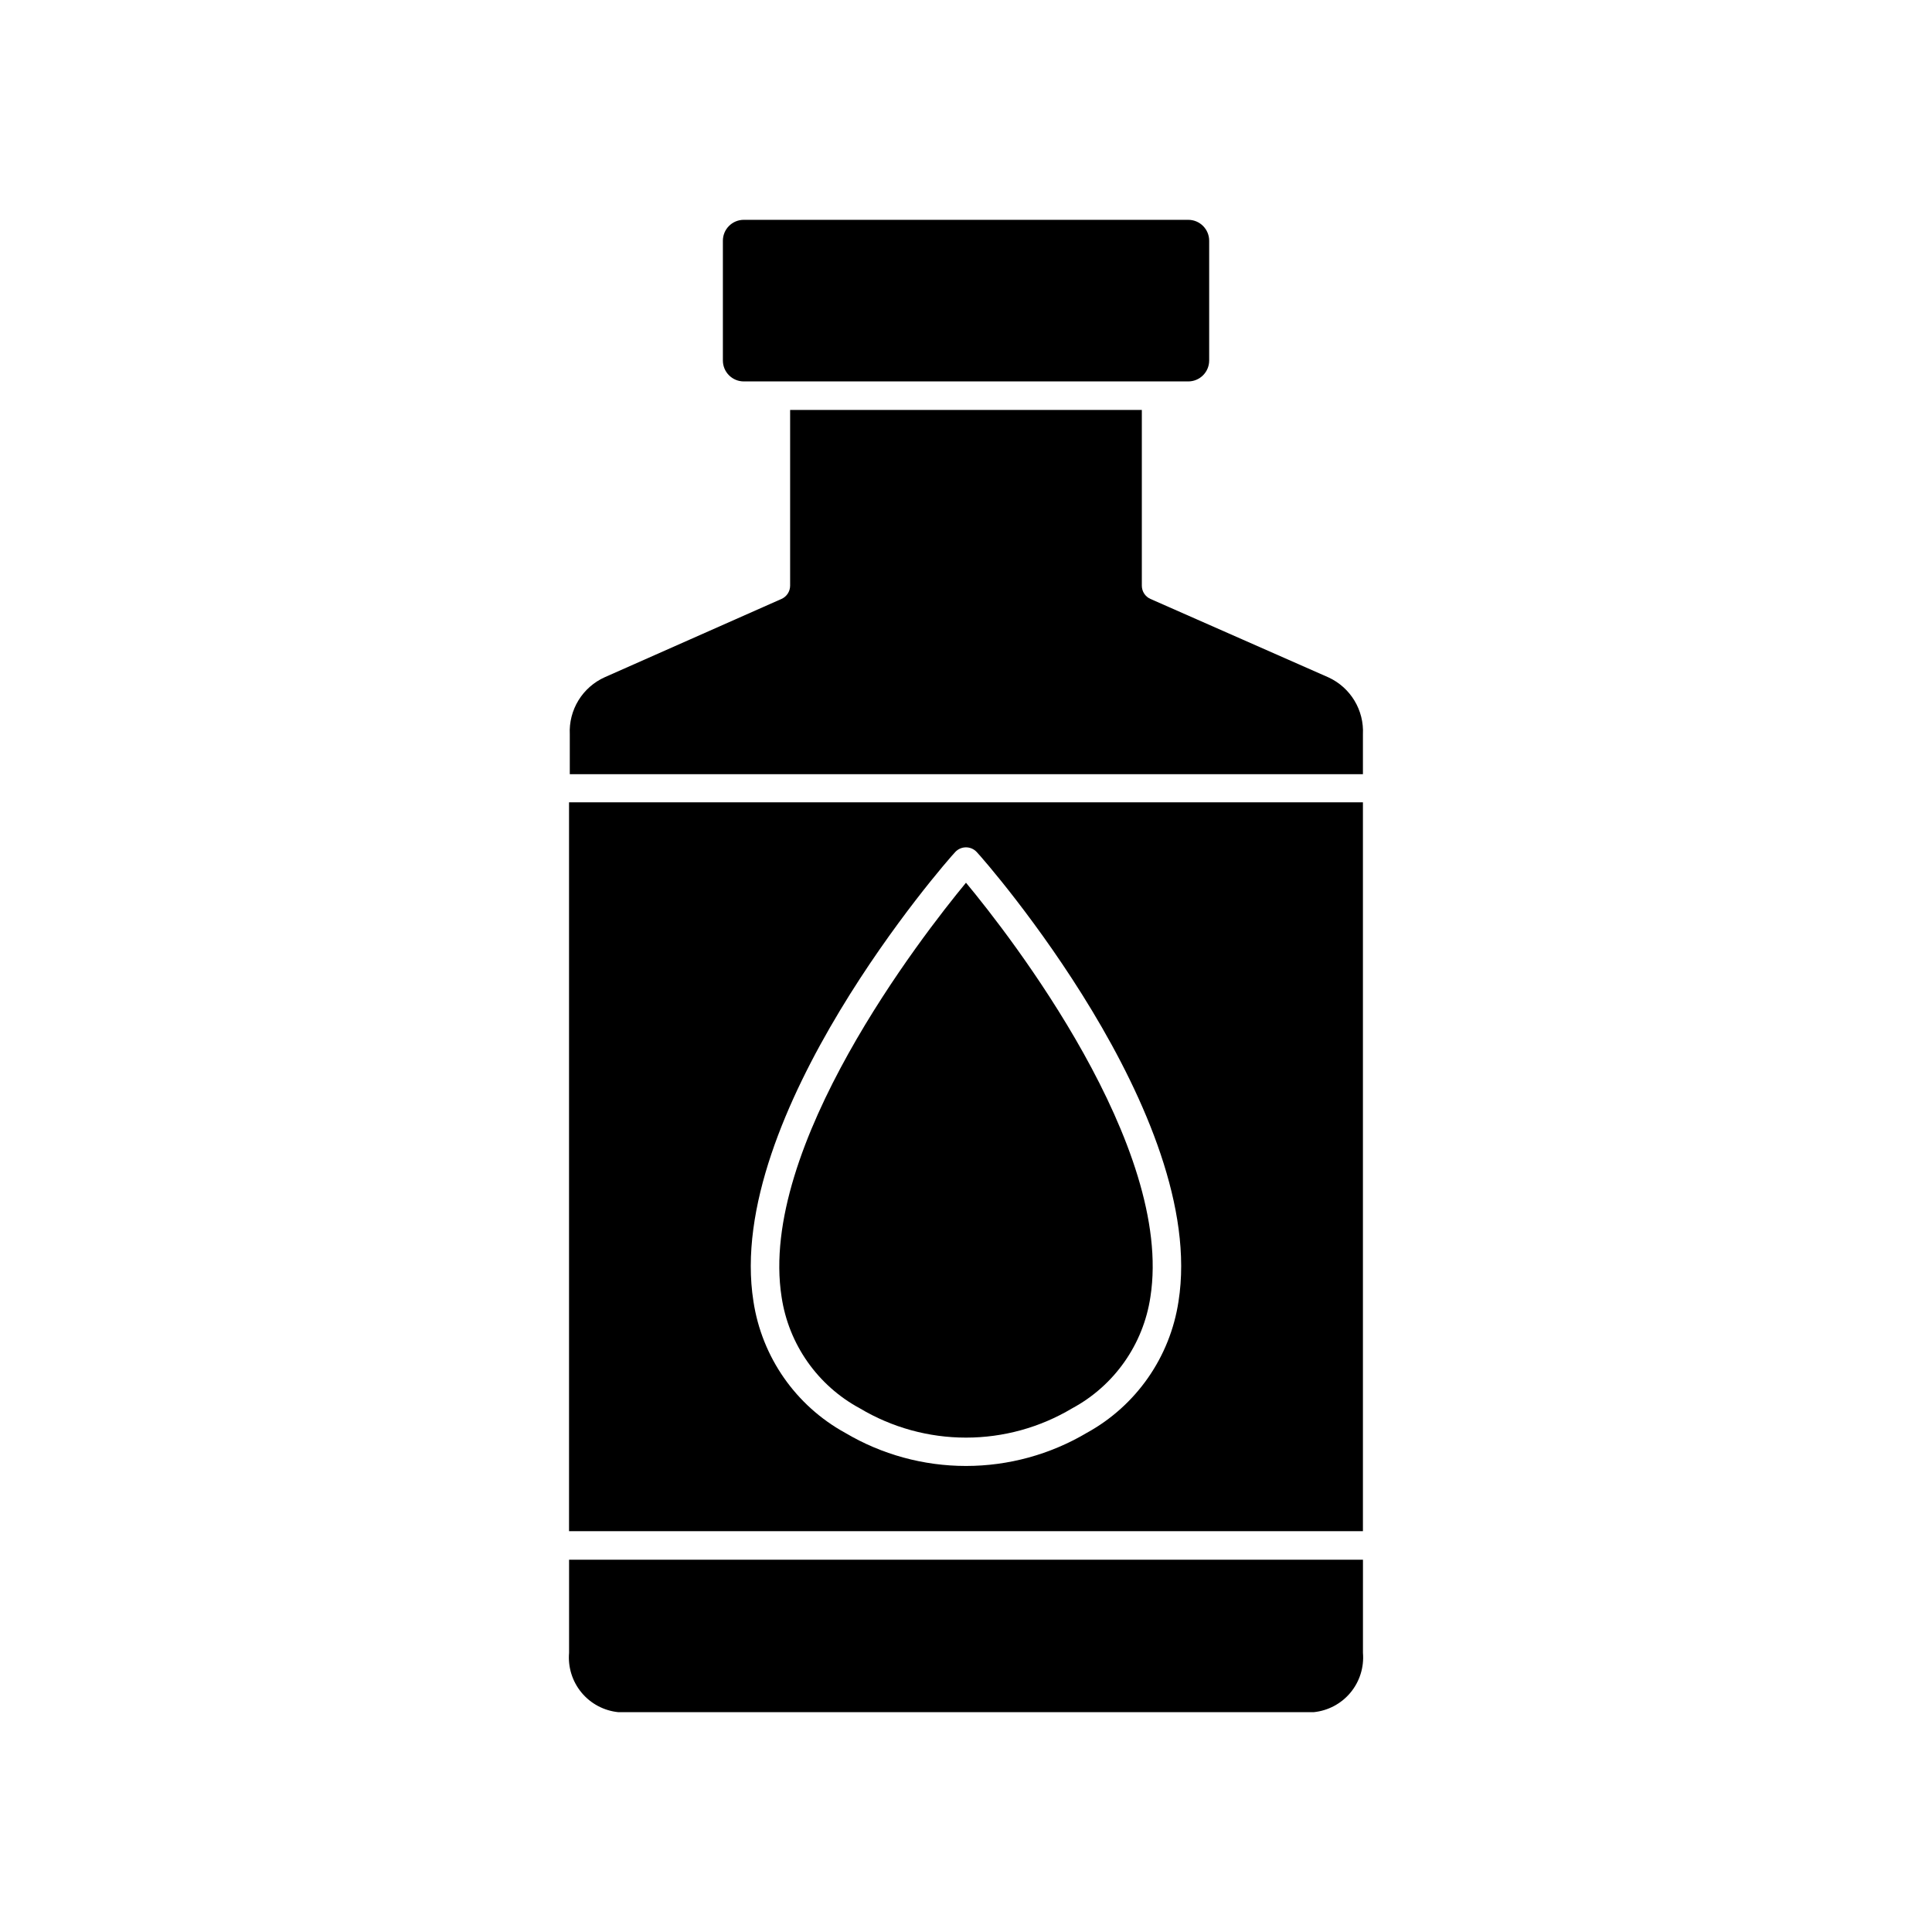 <?xml version="1.0" encoding="UTF-8"?>
<!-- Uploaded to: ICON Repo, www.iconrepo.com, Generator: ICON Repo Mixer Tools -->
<svg fill="#000000" width="800px" height="800px" version="1.1" viewBox="144 144 512 512" xmlns="http://www.w3.org/2000/svg">
 <g>
  <path d="m349.62 245.08h109.28c3.059 0 5.543-2.481 5.543-5.543v-31.738c0-3.062-2.484-5.543-5.543-5.543h-117.79c-3.059 0-5.539 2.481-5.539 5.543v31.738c0 3.062 2.481 5.543 5.539 5.543z"/>
  <path d="m505.2 557.34h-210.39v24.688-0.004c-0.324 3.809 0.863 7.594 3.305 10.535 2.441 2.938 5.941 4.801 9.742 5.184h184.29c3.805-0.383 7.305-2.246 9.746-5.184 2.441-2.941 3.625-6.727 3.305-10.535z"/>
  <path d="m496.07 323.52-47.207-20.805c-1.371-0.613-2.258-1.977-2.266-3.477v-46.605h-93.207v46.605c-0.008 1.5-0.895 2.863-2.266 3.477l-46.855 20.754c-2.887 1.297-5.312 3.43-6.969 6.125-1.652 2.699-2.457 5.832-2.301 8.992v10.578h210.19v-10.578c0.156-3.137-0.629-6.246-2.254-8.93s-4.016-4.824-6.867-6.137z"/>
  <path d="m294.8 356.62v193.16h210.39v-193.16zm161.52 132.25c-2.231 14.781-11.227 27.676-24.332 34.863-9.688 5.738-20.738 8.762-31.992 8.762-11.258 0-22.309-3.023-31.992-8.762-13.105-7.188-22.105-20.082-24.336-34.863-7.758-49.172 50.984-116.48 53.504-119.1 0.734-0.777 1.754-1.215 2.824-1.215 1.066 0 2.086 0.438 2.82 1.215 2.519 2.621 61.262 69.93 53.504 119.1z"/>
  <path d="m351.13 487.71c1.879 12.562 9.574 23.504 20.758 29.523 8.5 5.074 18.215 7.75 28.113 7.75s19.609-2.676 28.109-7.75c11.188-6.019 18.879-16.961 20.758-29.523 6.246-39.852-37.18-95.723-48.871-109.78-11.688 14.16-55.113 69.98-48.867 109.78z"/>
 </g>
</svg>